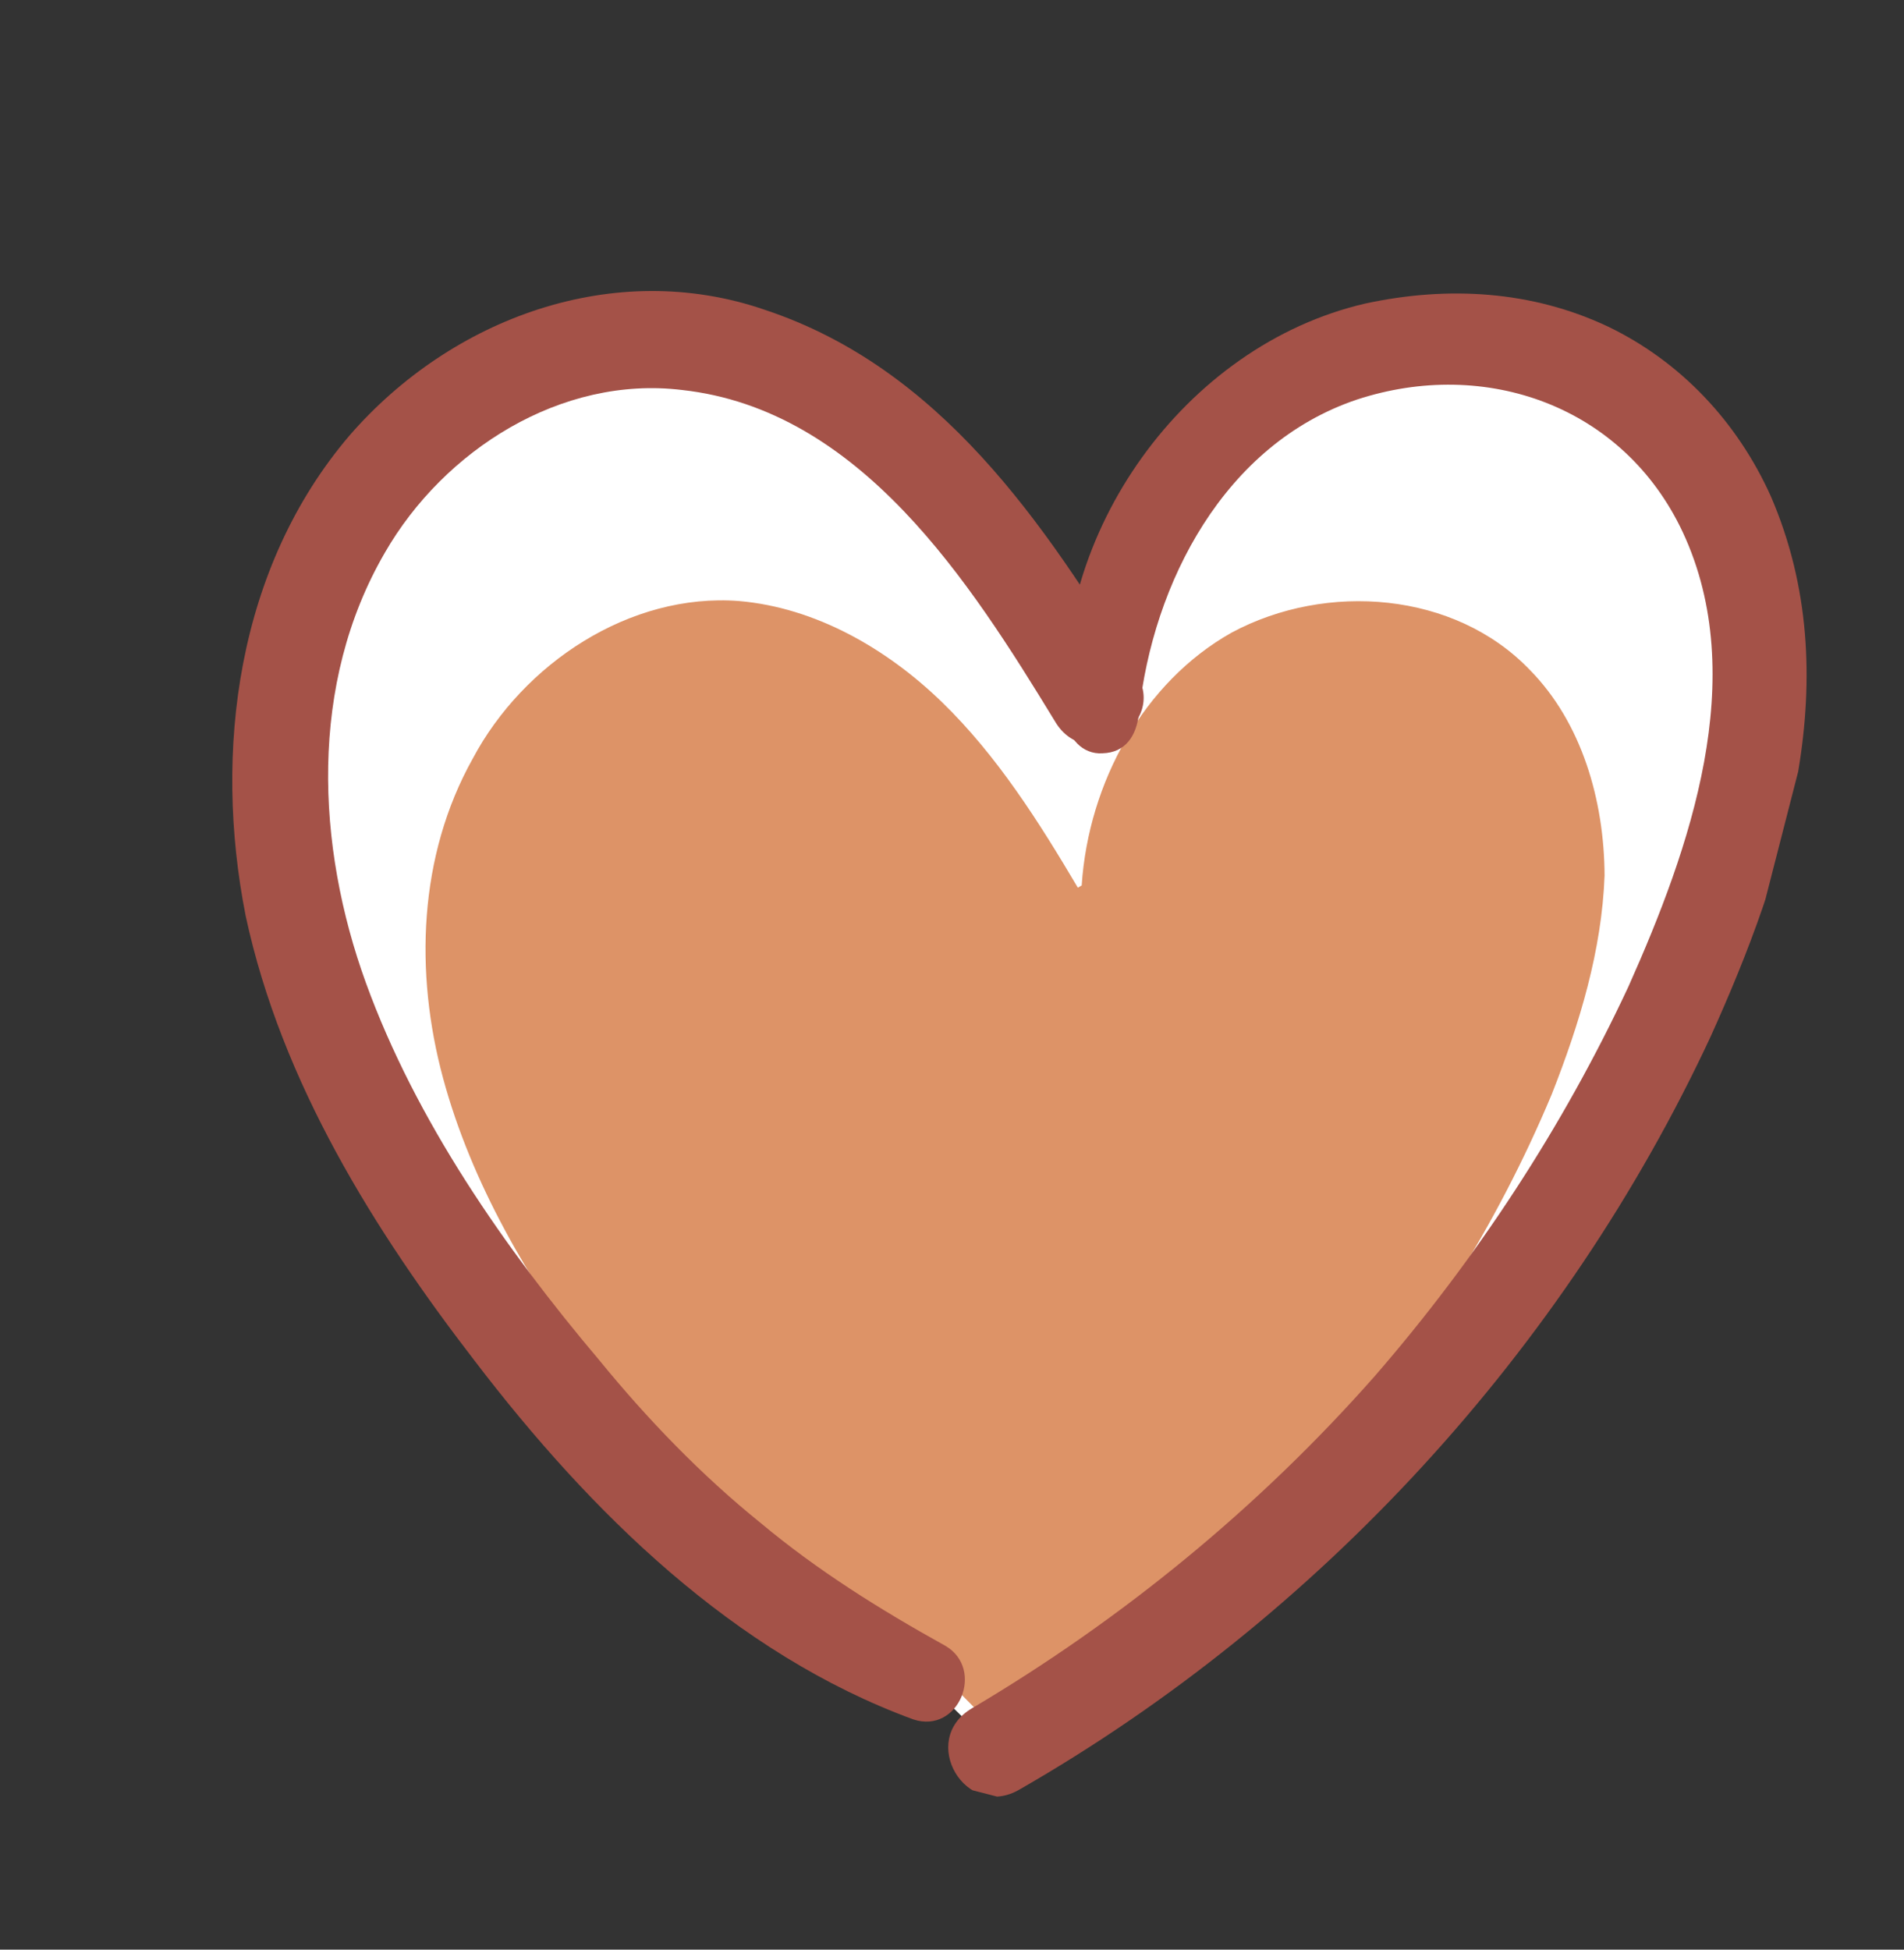 <svg width="42" height="43" viewBox="0 0 42 43" fill="none" xmlns="http://www.w3.org/2000/svg">
<rect x="0" y="0" width="42" height="43" fill="#333333" stroke="none"/>
<g id="Frame" clip-path="url(#clip0_130_2686)">
<path id="Vector" d="M24.345 15.393C24.498 12.544 26.008 9.755 28.527 8.381C31.131 6.955 34.657 7.283 36.78 9.416C38.213 10.867 38.877 13.059 38.847 15.145C38.817 17.231 38.16 19.228 37.385 21.123C34.354 28.43 28.853 34.671 21.993 38.613L20.493 37.145C16.535 35.407 13.452 32.233 10.879 28.757C8.995 26.252 7.434 23.613 6.673 20.675C5.911 17.736 6.016 14.514 7.492 11.861C8.967 9.207 11.845 7.275 14.897 7.481C17.033 7.596 18.976 8.744 20.477 10.212C21.977 11.681 23.102 13.485 24.227 15.29L24.345 15.393Z" fill="white"/>
<path id="Vector_2" d="M23.861 19.528C24.011 17.256 25.229 15.042 27.169 13.952C29.262 12.829 32.093 13.05 33.745 14.774C34.89 15.934 35.388 17.65 35.395 19.312C35.334 20.957 34.849 22.565 34.228 24.139C31.8 29.941 27.41 34.95 21.912 38.087L20.766 36.926C17.586 35.533 15.143 32.956 13.108 30.196C11.662 28.236 10.404 26.108 9.774 23.781C9.144 21.453 9.228 18.876 10.429 16.73C11.544 14.634 13.895 13.071 16.302 13.256C17.997 13.402 19.569 14.311 20.782 15.489C21.996 16.667 22.92 18.131 23.776 19.578L23.861 19.528Z" fill="#DD9367"/>
<g id="Group">
<g id="Group_2">
<path id="Vector_3" d="M20.855 36.3C19.401 35.493 18.033 34.637 16.784 33.594C15.468 32.534 14.272 31.289 13.228 30.01C11.124 27.521 9.174 24.71 8.074 21.684C6.974 18.658 6.81 15.079 8.49 12.189C9.793 9.925 12.382 8.279 15.042 8.601C18.974 9.033 21.393 12.83 23.273 15.912C23.978 17.103 25.783 15.978 25.06 14.854C23.029 11.518 20.727 8.111 16.868 6.832C13.551 5.691 9.964 7.008 7.709 9.606C5.232 12.508 4.697 16.558 5.421 20.209C6.212 23.877 8.26 27.146 10.481 30.027C13.021 33.35 16.19 36.474 20.149 37.923C21.148 38.252 21.733 36.814 20.855 36.3Z" fill="#A45248"/>
</g>
</g>
<g id="Group_3">
<g id="Group_4">
<path id="Vector_4" d="M25.123 15.737C25.429 12.855 27.009 9.796 29.932 8.813C32.77 7.882 35.816 8.952 37.122 11.742C38.611 14.94 37.281 18.714 35.922 21.758C34.478 24.852 32.577 27.758 30.322 30.355C27.777 33.239 24.759 35.714 21.44 37.677C20.248 38.382 21.305 40.169 22.497 39.464C29.101 35.673 34.515 29.771 37.73 22.872C39.398 19.185 40.782 14.92 39.06 10.94C38.324 9.307 37.078 7.977 35.471 7.203C33.797 6.413 31.949 6.299 30.115 6.695C26.124 7.619 23.18 11.773 23.511 15.828C23.542 16.27 23.879 16.645 24.32 16.614C24.829 16.6 25.069 16.228 25.123 15.737Z" fill="#A45248"/>
</g>
</g>
</g>
<defs>
<clipPath id="clip0_130_2686">
<rect width="33.845" height="34.894" fill="white" transform="translate(9.023 0.269) rotate(14.398)"/>
</clipPath>
</defs>
</svg>
